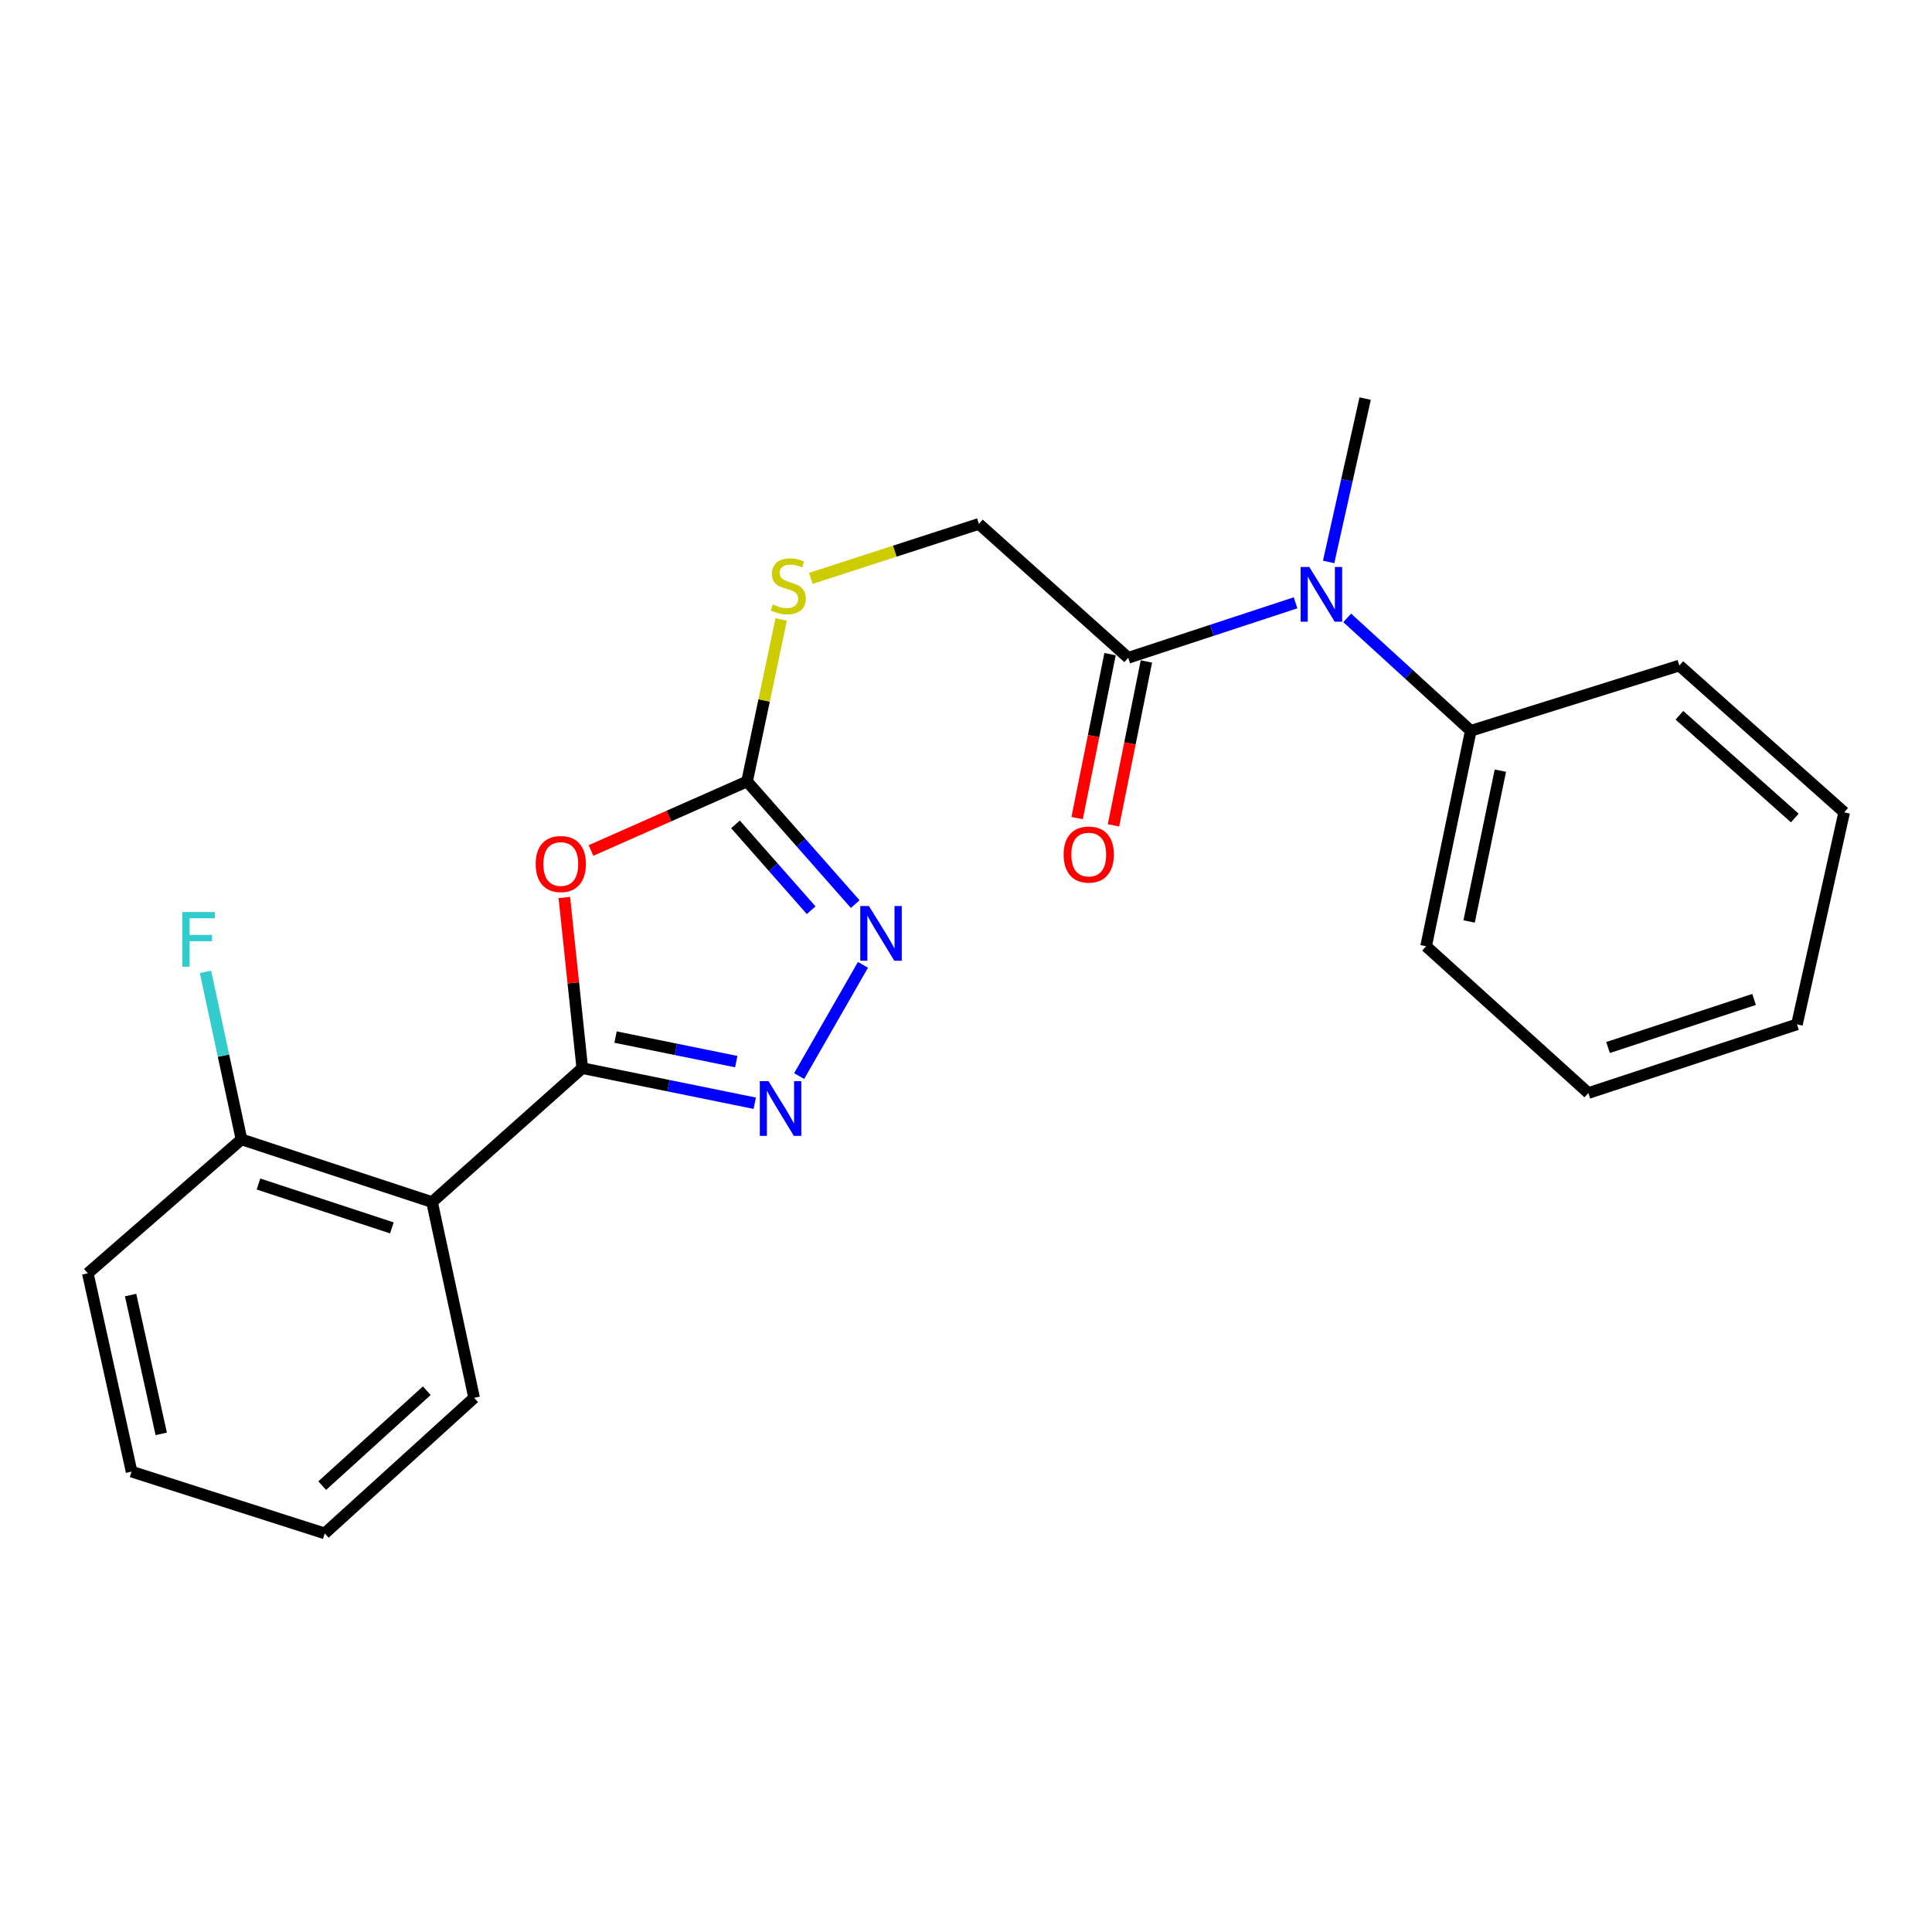 <?xml version='1.0' encoding='iso-8859-1'?>
<svg version='1.1' baseProfile='full'
              xmlns='http://www.w3.org/2000/svg'
                      xmlns:rdkit='http://www.rdkit.org/xml'
                      xmlns:xlink='http://www.w3.org/1999/xlink'
                  xml:space='preserve'
width='1000px' height='1000px' viewBox='0 0 1000 1000'>
<!-- END OF HEADER -->
<rect style='opacity:1.0;fill:#FFFFFF;stroke:none' width='1000' height='1000' x='0' y='0'> </rect>
<path class='bond-0' d='M 301.386,552.871 L 296.741,508.709' style='fill:none;fill-rule:evenodd;stroke:#000000;stroke-width:6px;stroke-linecap:butt;stroke-linejoin:miter;stroke-opacity:1' />
<path class='bond-0' d='M 296.741,508.709 L 292.096,464.547' style='fill:none;fill-rule:evenodd;stroke:#FF0000;stroke-width:6px;stroke-linecap:butt;stroke-linejoin:miter;stroke-opacity:1' />
<path class='bond-1' d='M 301.386,552.871 L 346.021,561.952' style='fill:none;fill-rule:evenodd;stroke:#000000;stroke-width:6px;stroke-linecap:butt;stroke-linejoin:miter;stroke-opacity:1' />
<path class='bond-1' d='M 346.021,561.952 L 390.657,571.033' style='fill:none;fill-rule:evenodd;stroke:#0000FF;stroke-width:6px;stroke-linecap:butt;stroke-linejoin:miter;stroke-opacity:1' />
<path class='bond-1' d='M 318.604,536.786 L 349.848,543.143' style='fill:none;fill-rule:evenodd;stroke:#000000;stroke-width:6px;stroke-linecap:butt;stroke-linejoin:miter;stroke-opacity:1' />
<path class='bond-1' d='M 349.848,543.143 L 381.093,549.499' style='fill:none;fill-rule:evenodd;stroke:#0000FF;stroke-width:6px;stroke-linecap:butt;stroke-linejoin:miter;stroke-opacity:1' />
<path class='bond-4' d='M 301.386,552.871 L 223.626,622.186' style='fill:none;fill-rule:evenodd;stroke:#000000;stroke-width:6px;stroke-linecap:butt;stroke-linejoin:miter;stroke-opacity:1' />
<path class='bond-2' d='M 305.9,440.212 L 346.293,422.343' style='fill:none;fill-rule:evenodd;stroke:#FF0000;stroke-width:6px;stroke-linecap:butt;stroke-linejoin:miter;stroke-opacity:1' />
<path class='bond-2' d='M 346.293,422.343 L 386.686,404.473' style='fill:none;fill-rule:evenodd;stroke:#000000;stroke-width:6px;stroke-linecap:butt;stroke-linejoin:miter;stroke-opacity:1' />
<path class='bond-3' d='M 413.636,556.979 L 446.668,499.398' style='fill:none;fill-rule:evenodd;stroke:#0000FF;stroke-width:6px;stroke-linecap:butt;stroke-linejoin:miter;stroke-opacity:1' />
<path class='bond-7' d='M 386.686,404.473 L 395.511,362.549' style='fill:none;fill-rule:evenodd;stroke:#000000;stroke-width:6px;stroke-linecap:butt;stroke-linejoin:miter;stroke-opacity:1' />
<path class='bond-7' d='M 395.511,362.549 L 404.337,320.625' style='fill:none;fill-rule:evenodd;stroke:#CCCC00;stroke-width:6px;stroke-linecap:butt;stroke-linejoin:miter;stroke-opacity:1' />
<path class='bond-23' d='M 386.686,404.473 L 414.669,436.214' style='fill:none;fill-rule:evenodd;stroke:#000000;stroke-width:6px;stroke-linecap:butt;stroke-linejoin:miter;stroke-opacity:1' />
<path class='bond-23' d='M 414.669,436.214 L 442.651,467.954' style='fill:none;fill-rule:evenodd;stroke:#0000FF;stroke-width:6px;stroke-linecap:butt;stroke-linejoin:miter;stroke-opacity:1' />
<path class='bond-23' d='M 380.683,426.689 L 400.27,448.907' style='fill:none;fill-rule:evenodd;stroke:#000000;stroke-width:6px;stroke-linecap:butt;stroke-linejoin:miter;stroke-opacity:1' />
<path class='bond-23' d='M 400.27,448.907 L 419.858,471.125' style='fill:none;fill-rule:evenodd;stroke:#0000FF;stroke-width:6px;stroke-linecap:butt;stroke-linejoin:miter;stroke-opacity:1' />
<path class='bond-8' d='M 223.626,622.186 L 124.985,589.747' style='fill:none;fill-rule:evenodd;stroke:#000000;stroke-width:6px;stroke-linecap:butt;stroke-linejoin:miter;stroke-opacity:1' />
<path class='bond-8' d='M 202.833,635.554 L 133.785,612.847' style='fill:none;fill-rule:evenodd;stroke:#000000;stroke-width:6px;stroke-linecap:butt;stroke-linejoin:miter;stroke-opacity:1' />
<path class='bond-13' d='M 223.626,622.186 L 245.401,723.514' style='fill:none;fill-rule:evenodd;stroke:#000000;stroke-width:6px;stroke-linecap:butt;stroke-linejoin:miter;stroke-opacity:1' />
<path class='bond-5' d='M 583.967,340.48 L 506.665,271.176' style='fill:none;fill-rule:evenodd;stroke:#000000;stroke-width:6px;stroke-linecap:butt;stroke-linejoin:miter;stroke-opacity:1' />
<path class='bond-6' d='M 583.967,340.48 L 627.273,326.245' style='fill:none;fill-rule:evenodd;stroke:#000000;stroke-width:6px;stroke-linecap:butt;stroke-linejoin:miter;stroke-opacity:1' />
<path class='bond-6' d='M 627.273,326.245 L 670.58,312.009' style='fill:none;fill-rule:evenodd;stroke:#0000FF;stroke-width:6px;stroke-linecap:butt;stroke-linejoin:miter;stroke-opacity:1' />
<path class='bond-10' d='M 574.557,338.59 L 566.04,381.01' style='fill:none;fill-rule:evenodd;stroke:#000000;stroke-width:6px;stroke-linecap:butt;stroke-linejoin:miter;stroke-opacity:1' />
<path class='bond-10' d='M 566.04,381.01 L 557.522,423.43' style='fill:none;fill-rule:evenodd;stroke:#FF0000;stroke-width:6px;stroke-linecap:butt;stroke-linejoin:miter;stroke-opacity:1' />
<path class='bond-10' d='M 593.377,342.369 L 584.859,384.789' style='fill:none;fill-rule:evenodd;stroke:#000000;stroke-width:6px;stroke-linecap:butt;stroke-linejoin:miter;stroke-opacity:1' />
<path class='bond-10' d='M 584.859,384.789 L 576.341,427.209' style='fill:none;fill-rule:evenodd;stroke:#FF0000;stroke-width:6px;stroke-linecap:butt;stroke-linejoin:miter;stroke-opacity:1' />
<path class='bond-11' d='M 697.309,319.821 L 729.286,349.041' style='fill:none;fill-rule:evenodd;stroke:#0000FF;stroke-width:6px;stroke-linecap:butt;stroke-linejoin:miter;stroke-opacity:1' />
<path class='bond-11' d='M 729.286,349.041 L 761.264,378.262' style='fill:none;fill-rule:evenodd;stroke:#000000;stroke-width:6px;stroke-linecap:butt;stroke-linejoin:miter;stroke-opacity:1' />
<path class='bond-14' d='M 687.697,290.859 L 697.149,248.583' style='fill:none;fill-rule:evenodd;stroke:#0000FF;stroke-width:6px;stroke-linecap:butt;stroke-linejoin:miter;stroke-opacity:1' />
<path class='bond-14' d='M 697.149,248.583 L 706.601,206.308' style='fill:none;fill-rule:evenodd;stroke:#000000;stroke-width:6px;stroke-linecap:butt;stroke-linejoin:miter;stroke-opacity:1' />
<path class='bond-9' d='M 419.686,299.372 L 463.176,285.274' style='fill:none;fill-rule:evenodd;stroke:#CCCC00;stroke-width:6px;stroke-linecap:butt;stroke-linejoin:miter;stroke-opacity:1' />
<path class='bond-9' d='M 463.176,285.274 L 506.665,271.176' style='fill:none;fill-rule:evenodd;stroke:#000000;stroke-width:6px;stroke-linecap:butt;stroke-linejoin:miter;stroke-opacity:1' />
<path class='bond-12' d='M 124.985,589.747 L 115.673,546.388' style='fill:none;fill-rule:evenodd;stroke:#000000;stroke-width:6px;stroke-linecap:butt;stroke-linejoin:miter;stroke-opacity:1' />
<path class='bond-12' d='M 115.673,546.388 L 106.361,503.029' style='fill:none;fill-rule:evenodd;stroke:#33CCCC;stroke-width:6px;stroke-linecap:butt;stroke-linejoin:miter;stroke-opacity:1' />
<path class='bond-15' d='M 124.985,589.747 L 45.455,659.062' style='fill:none;fill-rule:evenodd;stroke:#000000;stroke-width:6px;stroke-linecap:butt;stroke-linejoin:miter;stroke-opacity:1' />
<path class='bond-16' d='M 761.264,378.262 L 738.144,489.784' style='fill:none;fill-rule:evenodd;stroke:#000000;stroke-width:6px;stroke-linecap:butt;stroke-linejoin:miter;stroke-opacity:1' />
<path class='bond-16' d='M 776.591,398.886 L 760.408,476.952' style='fill:none;fill-rule:evenodd;stroke:#000000;stroke-width:6px;stroke-linecap:butt;stroke-linejoin:miter;stroke-opacity:1' />
<path class='bond-17' d='M 761.264,378.262 L 869.224,344.489' style='fill:none;fill-rule:evenodd;stroke:#000000;stroke-width:6px;stroke-linecap:butt;stroke-linejoin:miter;stroke-opacity:1' />
<path class='bond-18' d='M 245.401,723.514 L 168.078,793.692' style='fill:none;fill-rule:evenodd;stroke:#000000;stroke-width:6px;stroke-linecap:butt;stroke-linejoin:miter;stroke-opacity:1' />
<path class='bond-18' d='M 220.902,719.827 L 166.776,768.952' style='fill:none;fill-rule:evenodd;stroke:#000000;stroke-width:6px;stroke-linecap:butt;stroke-linejoin:miter;stroke-opacity:1' />
<path class='bond-24' d='M 45.455,659.062 L 68.105,761.701' style='fill:none;fill-rule:evenodd;stroke:#000000;stroke-width:6px;stroke-linecap:butt;stroke-linejoin:miter;stroke-opacity:1' />
<path class='bond-24' d='M 67.596,670.321 L 83.451,742.169' style='fill:none;fill-rule:evenodd;stroke:#000000;stroke-width:6px;stroke-linecap:butt;stroke-linejoin:miter;stroke-opacity:1' />
<path class='bond-20' d='M 738.144,489.784 L 822.133,565.753' style='fill:none;fill-rule:evenodd;stroke:#000000;stroke-width:6px;stroke-linecap:butt;stroke-linejoin:miter;stroke-opacity:1' />
<path class='bond-21' d='M 869.224,344.489 L 954.545,420.459' style='fill:none;fill-rule:evenodd;stroke:#000000;stroke-width:6px;stroke-linecap:butt;stroke-linejoin:miter;stroke-opacity:1' />
<path class='bond-21' d='M 869.258,370.221 L 928.983,423.399' style='fill:none;fill-rule:evenodd;stroke:#000000;stroke-width:6px;stroke-linecap:butt;stroke-linejoin:miter;stroke-opacity:1' />
<path class='bond-19' d='M 168.078,793.692 L 68.105,761.701' style='fill:none;fill-rule:evenodd;stroke:#000000;stroke-width:6px;stroke-linecap:butt;stroke-linejoin:miter;stroke-opacity:1' />
<path class='bond-25' d='M 822.133,565.753 L 930.104,530.211' style='fill:none;fill-rule:evenodd;stroke:#000000;stroke-width:6px;stroke-linecap:butt;stroke-linejoin:miter;stroke-opacity:1' />
<path class='bond-25' d='M 832.327,542.189 L 907.906,517.31' style='fill:none;fill-rule:evenodd;stroke:#000000;stroke-width:6px;stroke-linecap:butt;stroke-linejoin:miter;stroke-opacity:1' />
<path class='bond-22' d='M 954.545,420.459 L 930.104,530.211' style='fill:none;fill-rule:evenodd;stroke:#000000;stroke-width:6px;stroke-linecap:butt;stroke-linejoin:miter;stroke-opacity:1' />
<path  class='atom-1' d='M 277.264 447.209
Q 277.264 440.409, 280.624 436.609
Q 283.984 432.809, 290.264 432.809
Q 296.544 432.809, 299.904 436.609
Q 303.264 440.409, 303.264 447.209
Q 303.264 454.089, 299.864 458.009
Q 296.464 461.889, 290.264 461.889
Q 284.024 461.889, 280.624 458.009
Q 277.264 454.129, 277.264 447.209
M 290.264 458.689
Q 294.584 458.689, 296.904 455.809
Q 299.264 452.889, 299.264 447.209
Q 299.264 441.649, 296.904 438.849
Q 294.584 436.009, 290.264 436.009
Q 285.944 436.009, 283.584 438.809
Q 281.264 441.609, 281.264 447.209
Q 281.264 452.929, 283.584 455.809
Q 285.944 458.689, 290.264 458.689
' fill='#FF0000'/>
<path  class='atom-2' d='M 397.755 559.591
L 407.035 574.591
Q 407.955 576.071, 409.435 578.751
Q 410.915 581.431, 410.995 581.591
L 410.995 559.591
L 414.755 559.591
L 414.755 587.911
L 410.875 587.911
L 400.915 571.511
Q 399.755 569.591, 398.515 567.391
Q 397.315 565.191, 396.955 564.511
L 396.955 587.911
L 393.275 587.911
L 393.275 559.591
L 397.755 559.591
' fill='#0000FF'/>
<path  class='atom-4' d='M 449.752 468.949
L 459.032 483.949
Q 459.952 485.429, 461.432 488.109
Q 462.912 490.789, 462.992 490.949
L 462.992 468.949
L 466.752 468.949
L 466.752 497.269
L 462.872 497.269
L 452.912 480.869
Q 451.752 478.949, 450.512 476.749
Q 449.312 474.549, 448.952 473.869
L 448.952 497.269
L 445.272 497.269
L 445.272 468.949
L 449.752 468.949
' fill='#0000FF'/>
<path  class='atom-7' d='M 677.691 293.454
L 686.971 308.454
Q 687.891 309.934, 689.371 312.614
Q 690.851 315.294, 690.931 315.454
L 690.931 293.454
L 694.691 293.454
L 694.691 321.774
L 690.811 321.774
L 680.851 305.374
Q 679.691 303.454, 678.451 301.254
Q 677.251 299.054, 676.891 298.374
L 676.891 321.774
L 673.211 321.774
L 673.211 293.454
L 677.691 293.454
' fill='#0000FF'/>
<path  class='atom-8' d='M 400.014 312.876
Q 400.334 312.996, 401.654 313.556
Q 402.974 314.116, 404.414 314.476
Q 405.894 314.796, 407.334 314.796
Q 410.014 314.796, 411.574 313.516
Q 413.134 312.196, 413.134 309.916
Q 413.134 308.356, 412.334 307.396
Q 411.574 306.436, 410.374 305.916
Q 409.174 305.396, 407.174 304.796
Q 404.654 304.036, 403.134 303.316
Q 401.654 302.596, 400.574 301.076
Q 399.534 299.556, 399.534 296.996
Q 399.534 293.436, 401.934 291.236
Q 404.374 289.036, 409.174 289.036
Q 412.454 289.036, 416.174 290.596
L 415.254 293.676
Q 411.854 292.276, 409.294 292.276
Q 406.534 292.276, 405.014 293.436
Q 403.494 294.556, 403.534 296.516
Q 403.534 298.036, 404.294 298.956
Q 405.094 299.876, 406.214 300.396
Q 407.374 300.916, 409.294 301.516
Q 411.854 302.316, 413.374 303.116
Q 414.894 303.916, 415.974 305.556
Q 417.094 307.156, 417.094 309.916
Q 417.094 313.836, 414.454 315.956
Q 411.854 318.036, 407.494 318.036
Q 404.974 318.036, 403.054 317.476
Q 401.174 316.956, 398.934 316.036
L 400.014 312.876
' fill='#CCCC00'/>
<path  class='atom-11' d='M 550.535 442.314
Q 550.535 435.514, 553.895 431.714
Q 557.255 427.914, 563.535 427.914
Q 569.815 427.914, 573.175 431.714
Q 576.535 435.514, 576.535 442.314
Q 576.535 449.194, 573.135 453.114
Q 569.735 456.994, 563.535 456.994
Q 557.295 456.994, 553.895 453.114
Q 550.535 449.234, 550.535 442.314
M 563.535 453.794
Q 567.855 453.794, 570.175 450.914
Q 572.535 447.994, 572.535 442.314
Q 572.535 436.754, 570.175 433.954
Q 567.855 431.114, 563.535 431.114
Q 559.215 431.114, 556.855 433.914
Q 554.535 436.714, 554.535 442.314
Q 554.535 448.034, 556.855 450.914
Q 559.215 453.794, 563.535 453.794
' fill='#FF0000'/>
<path  class='atom-13' d='M 94.331 472.062
L 111.171 472.062
L 111.171 475.302
L 98.131 475.302
L 98.131 483.902
L 109.731 483.902
L 109.731 487.182
L 98.131 487.182
L 98.131 500.382
L 94.331 500.382
L 94.331 472.062
' fill='#33CCCC'/>
</svg>
